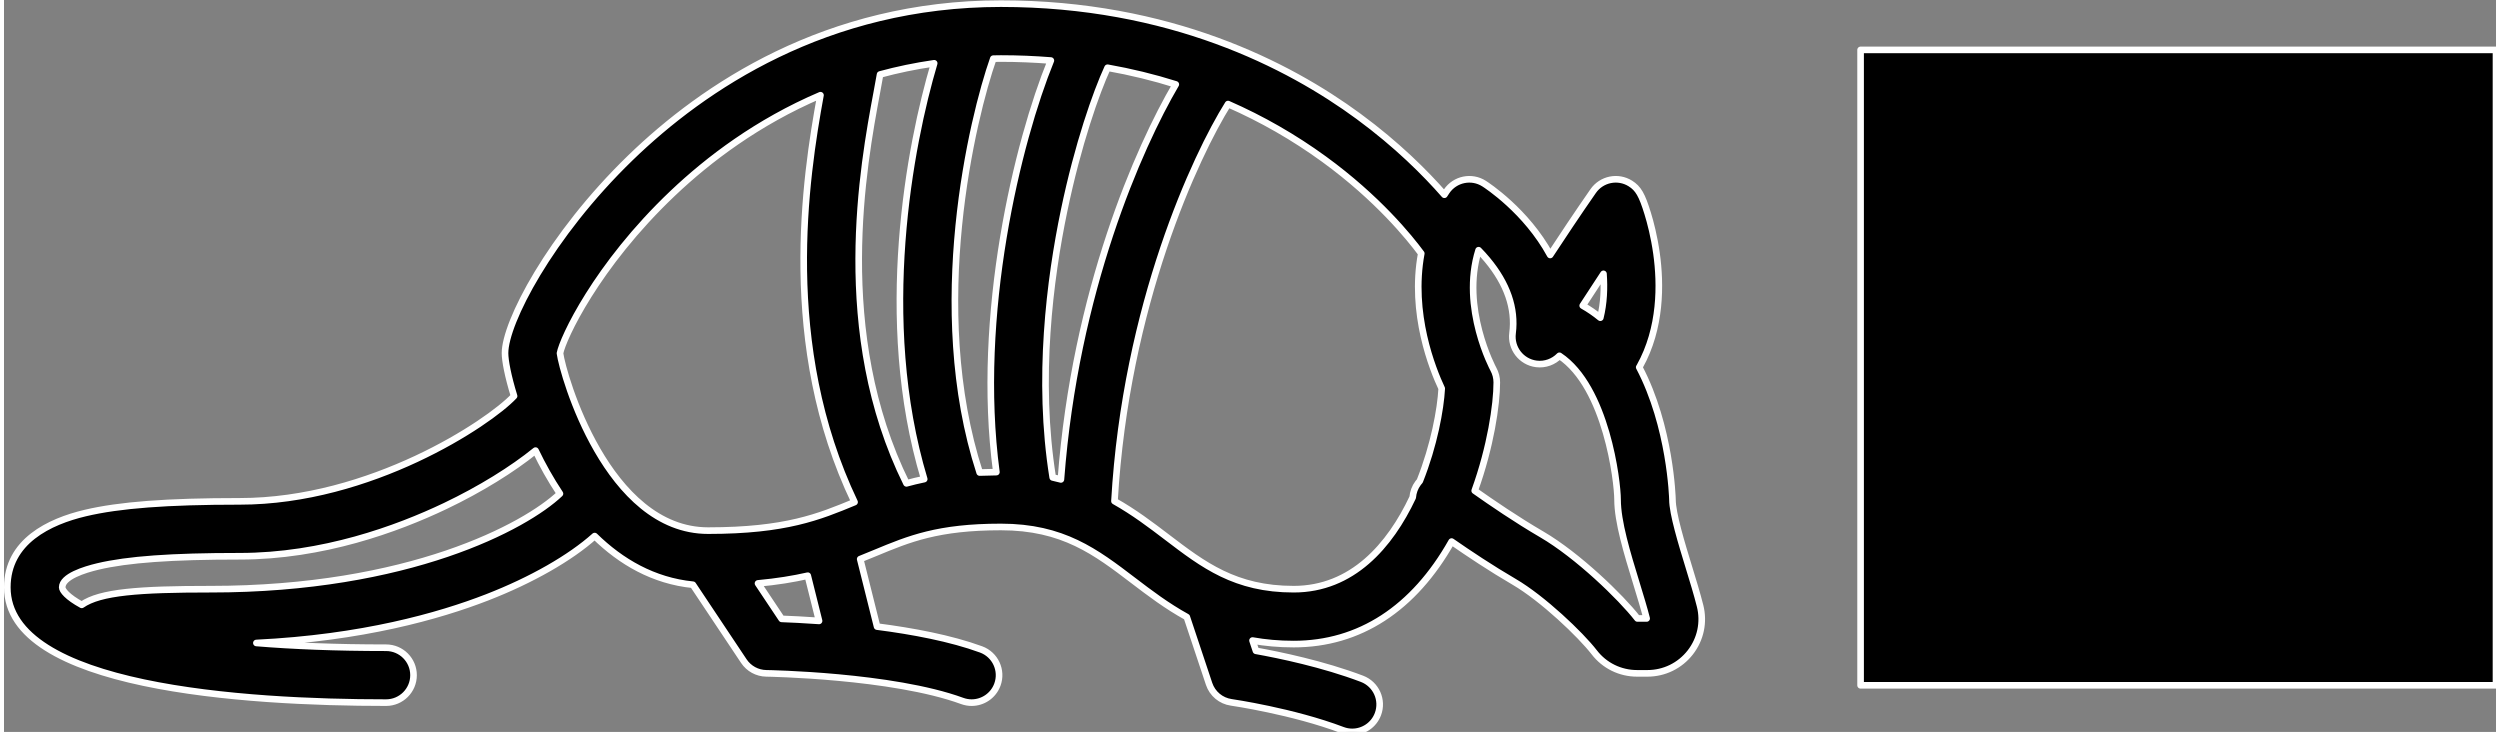 <?xml version="1.0" encoding="UTF-8" standalone="no"?>
<!-- Uploaded to: SVG Repo, www.svgrepo.com, Generator: SVG Repo Mixer Tools -->

<svg
   xmlns:dc="http://purl.org/dc/elements/1.1/"
   xmlns:cc="http://creativecommons.org/ns#"
   xmlns:rdf="http://www.w3.org/1999/02/22-rdf-syntax-ns#"
   xmlns:svg="http://www.w3.org/2000/svg"
   xmlns="http://www.w3.org/2000/svg"
   xmlns:sodipodi="http://sodipodi.sourceforge.net/DTD/sodipodi-0.dtd"
   xmlns:inkscape="http://www.inkscape.org/namespaces/inkscape"
   height="344"
   width="1175"
   version="1.1"
   id="Layer_1"
   viewBox="-1 -1 752.999 221.16"
   xml:space="preserve"
   sodipodi:docname="austin-fmug.svg"
   style="fill:#000000"
   inkscape:version="0.92.5 (2060ec1f9f, 2020-04-08)"><rect x="-1" y="-1" width="752.999" height="221.16" fill="#808080" stroke="none"/><defs
   id="defs3773" /><sodipodi:namedview
   pagecolor="#ffffff"
   bordercolor="#666666"
   borderopacity="1"
   objecttolerance="10"
   gridtolerance="10"
   guidetolerance="10"
   inkscape:pageopacity="0"
   inkscape:pageshadow="2"
   inkscape:window-width="1366"
   inkscape:window-height="704"
   id="namedview3771"
   showgrid="false"
   fit-margin-top="0"
   fit-margin-left="0"
   fit-margin-right="0"
   fit-margin-bottom="0"
   showguides="false"
   inkscape:guide-bbox="true"
   inkscape:zoom="0.46492271"
   inkscape:cx="923.4479"
   inkscape:cy="-74.534935"
   inkscape:window-x="0"
   inkscape:window-y="27"
   inkscape:window-maximized="1"
   inkscape:current-layer="Layer_1"><inkscape:grid
     type="xygrid"
     id="grid5837" /><sodipodi:guide
     position="559.999,89.6"
     orientation="1,0"
     id="guide5839"
     inkscape:locked="false" /><sodipodi:guide
     position="751.999,96"
     orientation="1,0"
     id="guide5841"
     inkscape:locked="false" /><sodipodi:guide
     position="543.359,14.08"
     orientation="0,1"
     id="guide5843"
     inkscape:locked="false" /><sodipodi:guide
     position="568.319,206.08"
     orientation="0,1"
     id="guide5845"
     inkscape:locked="false" /></sodipodi:namedview>
<g
   id="g3768"
   transform="translate(0,-145.869)">
	<g
   id="g3766"
   stroke="#ffffff"
   stroke-width="2"
   stroke-linejoin="round"
   stroke-linecap="round">
		<path
   d="m 511.496,327.933 c -0.893,-3.548 -2.102,-7.496 -3.383,-11.676 -2.211,-7.223 -4.963,-16.213 -4.963,-20.449 0,-0.324 -0.612,-22.06 -10.043,-39.97 0.045,-0.075 0.1,-0.14 0.142,-0.218 6.508,-11.645 6.362,-24.968 5.093,-34.095 -0.721,-5.19 -1.85,-9.468 -2.671,-12.143 -1.726,-5.631 -2.854,-7.582 -5.244,-9.074 -3.752,-2.347 -8.704,-1.334 -11.227,2.298 -4.774,6.862 -9.576,14.088 -13,19.308 -7.229,-13.301 -19.206,-21.081 -19.972,-21.569 -3.79,-2.411 -8.815,-1.367 -11.329,2.36 -0.227,0.335 -0.448,0.672 -0.663,1.01 -5.676,-6.493 -14.252,-15.1 -25.943,-23.687 -21.151,-15.537 -57.068,-34.058 -108.061,-34.058 -52.78,0 -90,25.325 -111.93,46.57 -24.409,23.647 -37.909,49.918 -37.909,59.037 0,2.233 0.882,6.967 2.736,12.97 -7.698,8.208 -43.415,31.816 -82.908,31.816 -21.976,0 -36.379,1.093 -46.7,3.542 C 12.79,302.449 0,308.409 0,322.348 c 0,30.308 71.708,34.833 114.453,34.833 4.58,0 8.294,-3.713 8.294,-8.294 0,-4.581 -3.713,-8.294 -8.294,-8.294 -15.222,0 -28.179,-0.541 -39.188,-1.438 31.872,-1.535 55.165,-8.131 69.698,-13.777 13.539,-5.259 25.186,-11.962 32.52,-18.527 7.938,7.767 17.768,13.518 29.686,14.707 l 15.389,23.082 c 1.515,2.274 4.053,3.654 6.784,3.692 0.378,0.006 38.091,0.623 59.194,8.343 0.94,0.344 1.902,0.507 2.849,0.507 3.383,0 6.56,-2.086 7.789,-5.446 1.574,-4.302 -0.638,-9.064 -4.94,-10.638 -9.173,-3.356 -20.671,-5.51 -31.422,-6.893 l -5.099,-20.396 c 1.618,-0.642 3.178,-1.288 4.709,-1.923 10.073,-4.178 18.774,-7.786 37.81,-7.786 18.767,0 28.636,7.521 40.064,16.229 4.894,3.73 10.074,7.658 16.109,10.985 l 6.731,20.195 c 0.993,2.98 3.585,5.143 6.696,5.588 0.185,0.025 18.615,2.7 33.618,8.391 0.969,0.367 1.962,0.541 2.939,0.541 3.346,0 6.499,-2.04 7.756,-5.354 1.624,-4.283 -0.531,-9.071 -4.814,-10.696 -11.757,-4.46 -24.964,-7.191 -32.041,-8.46 l -1.033,-3.1 c 3.82,0.68 7.94,1.068 12.44,1.068 19.85,0 36.284,-10.698 47.716,-30.976 5.113,3.553 11.956,8.117 18.878,12.154 8.638,5.038 20.122,15.992 24.232,21.32 3.113,4.034 7.839,6.349 12.966,6.349 h 3.078 c 5.107,0 9.833,-2.306 12.967,-6.326 3.123,-4.009 4.204,-9.139 2.962,-14.075 z M 61.373,322.901 c -21.54,0 -33.346,0.854 -38.884,4.734 -4.357,-2.371 -5.902,-4.383 -5.902,-5.287 0,-3.266 6.742,-5.352 10.761,-6.307 9.016,-2.139 22.238,-3.093 42.872,-3.093 25.017,0 47.584,-8.257 62.109,-15.183 10.588,-5.049 20.374,-11.122 27.281,-16.742 2.081,4.327 4.535,8.75 7.379,13.014 -10.405,9.901 -45.654,28.864 -105.616,28.864 z m 172.607,8.97 -7.145,-10.717 c 5.755,-0.523 10.687,-1.336 15.035,-2.327 l 3.414,13.656 c -4.615,-0.325 -8.53,-0.51 -11.304,-0.612 z m -22.164,-26.664 c -0.008,0 -0.014,0 -0.022,0 -0.01,0 -0.02,0 -0.03,0 -30.444,0.001 -43.905,-47.055 -44.76,-53.598 0.798,-4.343 10.947,-26.4 34.095,-48.36 10.775,-10.222 25.658,-21.518 44.611,-29.613 -4.545,24.852 -12.351,75.549 10.301,122.952 -10.688,4.432 -20.81,8.613 -44.195,8.619 z m 65.242,-15.572 c -1.889,0.39 -3.67,0.822 -5.364,1.286 -22.466,-45.487 -13.03,-96.269 -8.973,-118.058 0.386,-2.075 0.723,-3.889 1,-5.494 5.207,-1.413 10.658,-2.558 16.349,-3.377 -7.264,24.436 -17.533,77.35 -3.012,125.643 z m 21.807,-2.111 c -1.752,0.016 -3.434,0.059 -5.049,0.128 -16.141,-49.731 -2.08,-107.483 4.118,-125.061 0.765,-0.012 1.524,-0.034 2.297,-0.034 5.117,-10e-4 10.144,0.215 15.097,0.604 -9.939,24.331 -22.826,76.728 -16.463,124.363 z m 17.02,1.613 c -4.759,-29.733 -0.837,-60.033 3.431,-80.567 4.201,-20.212 9.738,-35.827 13.146,-43.231 7.061,1.255 13.937,2.927 20.614,5.033 -11.102,18.911 -30.399,62.455 -34.714,119.362 -0.811,-0.211 -1.633,-0.415 -2.477,-0.597 z m 110.929,1.072 c -0.18,0.198 -0.355,0.405 -0.519,0.624 -0.98,1.307 -1.508,2.809 -1.626,4.326 -6.866,14.577 -18.264,27.742 -35.972,27.742 -17.661,0 -27.247,-7.305 -38.348,-15.763 -4.814,-3.668 -9.899,-7.523 -15.801,-10.843 3.414,-59.346 24.665,-104.577 34.315,-119.982 10.198,4.473 19.886,10.01 29.011,16.645 16.211,11.787 25.859,23.729 29.375,28.5 -3.358,18.105 3.421,34.947 6.18,40.805 -0.338,6.278 -2.312,17.137 -6.615,27.946 z m 55.494,-62.593 c 0.306,4.263 0.139,8.878 -0.956,13.255 -1.645,-1.356 -3.419,-2.58 -5.321,-3.651 1.106,-1.714 3.388,-5.236 6.277,-9.604 z m 10.265,104.131 c -4.992,-6.423 -18.072,-19.08 -28.925,-25.41 -7.597,-4.431 -15.281,-9.677 -20.252,-13.194 4.802,-13.274 6.675,-26.052 6.675,-32.722 0,-1.391 -0.349,-2.76 -1.017,-3.981 -0.117,-0.213 -9.942,-18.538 -4.48,-35.968 0.861,0.879 1.745,1.846 2.616,2.892 6.032,7.238 8.604,14.701 7.648,22.182 -0.581,4.544 2.631,8.698 7.175,9.279 2.693,0.341 5.234,-0.647 6.988,-2.444 14.205,9.457 17.563,38.069 17.563,43.427 0,6.719 2.893,16.168 5.691,25.305 1.185,3.874 2.308,7.538 3.096,10.635 h -2.778 z"
   id="path3764"
   inkscape:connector-curvature="0" />
	</g>
</g>
<g stroke="#ffffff" stroke-width="2" stroke-linejoin="round" stroke-linecap="round">
<rect
   id="rect5847"
   width="192"
   height="192"
   x="559.999"
   y="14.08" /></g></svg>
